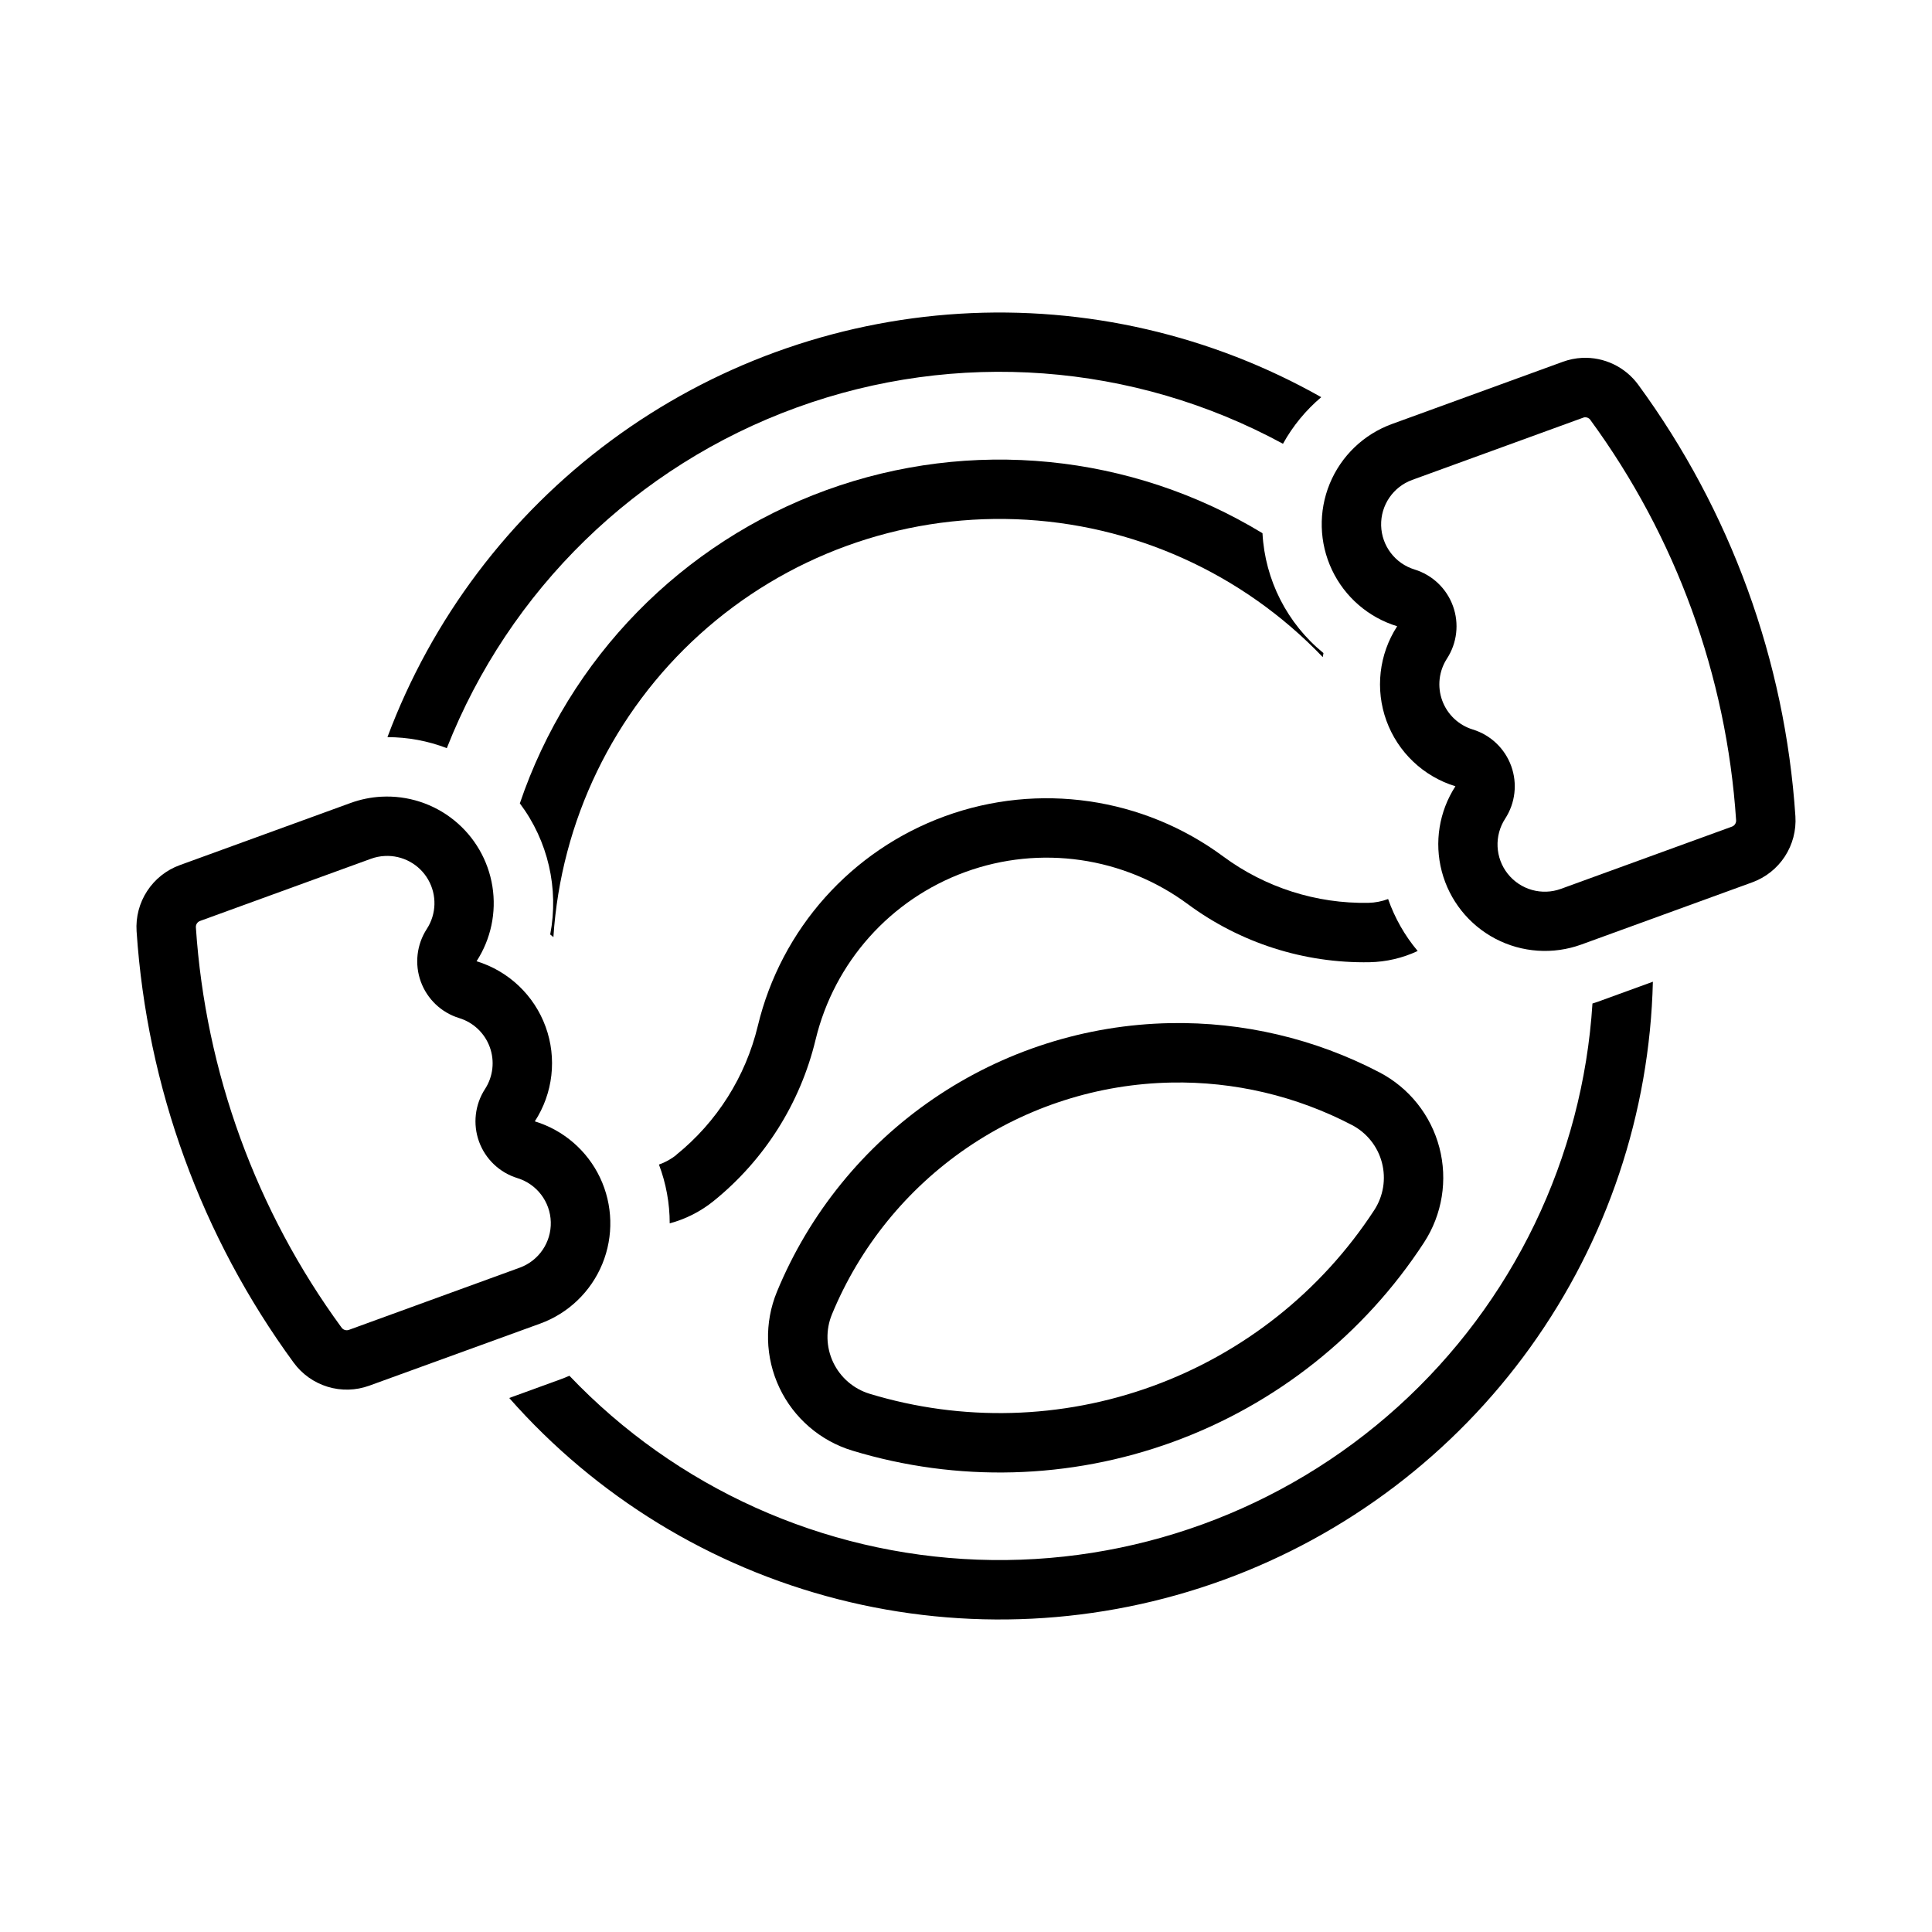 <?xml version="1.0" encoding="UTF-8"?>
<!-- Uploaded to: SVG Find, www.svgrepo.com, Generator: SVG Find Mixer Tools -->
<svg fill="#000000" width="800px" height="800px" version="1.1" viewBox="144 144 512 512" xmlns="http://www.w3.org/2000/svg">
 <g>
  <path d="m454.12 415.14c-22.414 0.422-44.219 7.383-62.73 20.023-18.512 12.641-32.93 30.414-41.484 51.137-3.383 8.203-3.144 17.457 0.656 25.477 3.801 8.023 10.809 14.066 19.301 16.648 27.82 8.457 57.633 7.656 84.953-2.289 27.324-9.941 50.68-28.488 66.555-52.844 4.848-7.441 6.332-16.582 4.082-25.172s-8.02-15.832-15.891-19.941c-17.098-8.922-36.16-13.406-55.441-13.039zm0.309 15.746h-0.004c16.641-0.316 33.094 3.555 47.848 11.254 3.941 2.055 6.828 5.68 7.953 9.977 1.125 4.301 0.383 8.875-2.047 12.594-14.02 21.5-34.633 37.863-58.75 46.637-24.117 8.773-50.434 9.477-74.984 2.012-4.242-1.297-7.742-4.32-9.641-8.328-1.898-4.012-2.016-8.637-0.32-12.738 7.383-17.883 19.828-33.219 35.805-44.129 15.977-10.906 34.793-16.914 54.137-17.277z"/>
  <path d="m245.08 355.13c-2.781 0.148-5.527 0.711-8.148 1.66l-45.293 16.484c-3.547 1.289-6.578 3.695-8.641 6.856-2.066 3.16-3.047 6.906-2.801 10.672 2.75 41.289 17.188 80.941 41.637 114.33 2.231 3.043 5.387 5.281 8.996 6.379 3.609 1.102 7.477 0.996 11.023-0.289l45.293-16.453c7.477-2.719 13.457-8.465 16.48-15.824 3.019-7.359 2.801-15.648-0.602-22.84-3.406-7.188-9.684-12.609-17.293-14.934 4.836-7.441 5.898-16.723 2.863-25.066-3.035-8.34-9.812-14.773-18.301-17.367 3.801-5.863 5.297-12.922 4.199-19.82-1.098-6.894-4.711-13.145-10.145-17.535-5.43-4.391-12.293-6.617-19.27-6.25zm0.863 15.715c4.707-0.254 9.16 2.16 11.516 6.246 2.356 4.082 2.219 9.145-0.355 13.094-2.684 4.144-3.273 9.305-1.59 13.945 1.688 4.641 5.453 8.223 10.172 9.672 3.758 1.148 6.762 3.992 8.109 7.688 1.348 3.691 0.883 7.801-1.254 11.102-2.688 4.141-3.273 9.305-1.59 13.945 1.688 4.637 5.449 8.219 10.168 9.672 5.148 1.578 8.707 6.266 8.848 11.648 0.141 5.379-3.176 10.246-8.23 12.09l-45.266 16.48c-0.703 0.258-1.492 0.02-1.938-0.582-22.676-30.973-36.07-67.758-38.621-106.06-0.059-0.758 0.395-1.461 1.105-1.723l45.297-16.48c1.164-0.426 2.387-0.672 3.629-0.738z"/>
  <path d="m563.25 238.84c-1.742 0.094-3.465 0.445-5.106 1.047l-45.262 16.48c-7.477 2.719-13.461 8.461-16.488 15.816-3.023 7.356-2.812 15.648 0.59 22.84 3.402 7.191 9.676 12.613 17.281 14.941-4.824 7.441-5.875 16.715-2.844 25.047 3.035 8.336 9.801 14.762 18.281 17.359-4.32 6.668-5.637 14.848-3.621 22.535s7.172 14.172 14.211 17.867c7.035 3.691 15.301 4.25 22.773 1.539l45.293-16.48c3.547-1.289 6.582-3.695 8.645-6.856 2.062-3.164 3.043-6.906 2.797-10.672-2.746-41.289-17.188-80.945-41.637-114.33-3.457-4.734-9.059-7.414-14.914-7.137zm0.77 15.746c0.566-0.031 1.105 0.223 1.445 0.676v0.031c22.676 30.973 36.074 67.754 38.621 106.05 0.059 0.758-0.391 1.465-1.105 1.723l-45.297 16.484c-5.062 1.852-10.746 0.254-14.102-3.969-3.359-4.223-3.633-10.117-0.688-14.637 2.688-4.141 3.273-9.305 1.59-13.941-1.688-4.641-5.449-8.223-10.168-9.676-3.762-1.145-6.766-3.992-8.113-7.684-1.348-3.691-0.883-7.805 1.254-11.102 2.688-4.144 3.277-9.305 1.59-13.945s-5.449-8.219-10.168-9.672c-5.148-1.57-8.715-6.258-8.863-11.637-0.145-5.383 3.164-10.254 8.219-12.102l45.293-16.484c0.156-0.062 0.324-0.105 0.492-0.121z"/>
  <path d="m281.77 356.91c7.457 9.922 10.379 22.535 8.043 34.727 0.285 0.234 0.566 0.473 0.844 0.715 1.992-30.785 15.914-59.578 38.805-80.262 22.891-20.684 52.945-31.621 83.773-30.488 30.832 1.129 60.004 14.238 81.316 36.543 0.059-0.359 0.117-0.715 0.18-1.074-9.625-7.836-15.496-19.375-16.16-31.77-34.809-21.145-77.332-25.34-115.6-11.414-38.27 13.93-68.148 44.477-81.219 83.047z"/>
  <path d="m494.17 249.27c-29.141-16.484-62.434-24.172-95.852-22.129-33.414 2.047-65.523 13.73-92.438 33.645-26.914 19.914-47.477 47.203-59.203 78.562 5.379 0.004 10.711 0.992 15.734 2.918 16.527-41.961 50.258-74.816 92.633-90.238 42.375-15.426 89.332-11.938 128.96 9.578 2.602-4.707 6.047-8.898 10.16-12.367z"/>
  <path d="m566.02 409.92c-2.586 40.969-21.074 79.305-51.516 106.84-30.445 27.535-70.441 42.09-111.46 40.566-41.023-1.527-79.828-19.012-108.14-48.734-0.785 0.34-1.582 0.66-2.387 0.953l-13.566 4.938c23.023 26.133 53.395 44.719 87.141 53.328 33.75 8.605 69.309 6.84 102.04-5.074 32.727-11.914 61.105-33.418 81.422-61.703 20.32-28.289 31.641-62.047 32.477-96.867l-13.566 4.938v0.004c-0.805 0.301-1.617 0.578-2.438 0.832z"/>
  <path d="m323.25 450.02c10.762-8.699 18.348-20.707 21.582-34.16 6.172-25.672 24.805-46.535 49.613-55.566s52.492-5.019 73.723 10.676c11.125 8.223 24.656 12.547 38.488 12.293 1.781-0.039 3.543-0.383 5.207-1.012 1.758 5.027 4.41 9.695 7.836 13.773-3.996 1.875-8.344 2.891-12.754 2.977-17.301 0.316-34.223-5.09-48.137-15.375-16.984-12.559-39.133-15.766-58.977-8.539-19.848 7.223-34.754 23.914-39.695 44.449-4.047 16.824-13.531 31.84-26.988 42.719-3.43 2.781-7.406 4.809-11.668 5.949 0-5.324-0.969-10.602-2.852-15.582 1.676-0.586 3.238-1.453 4.625-2.559z"/>
 </g>
</svg>